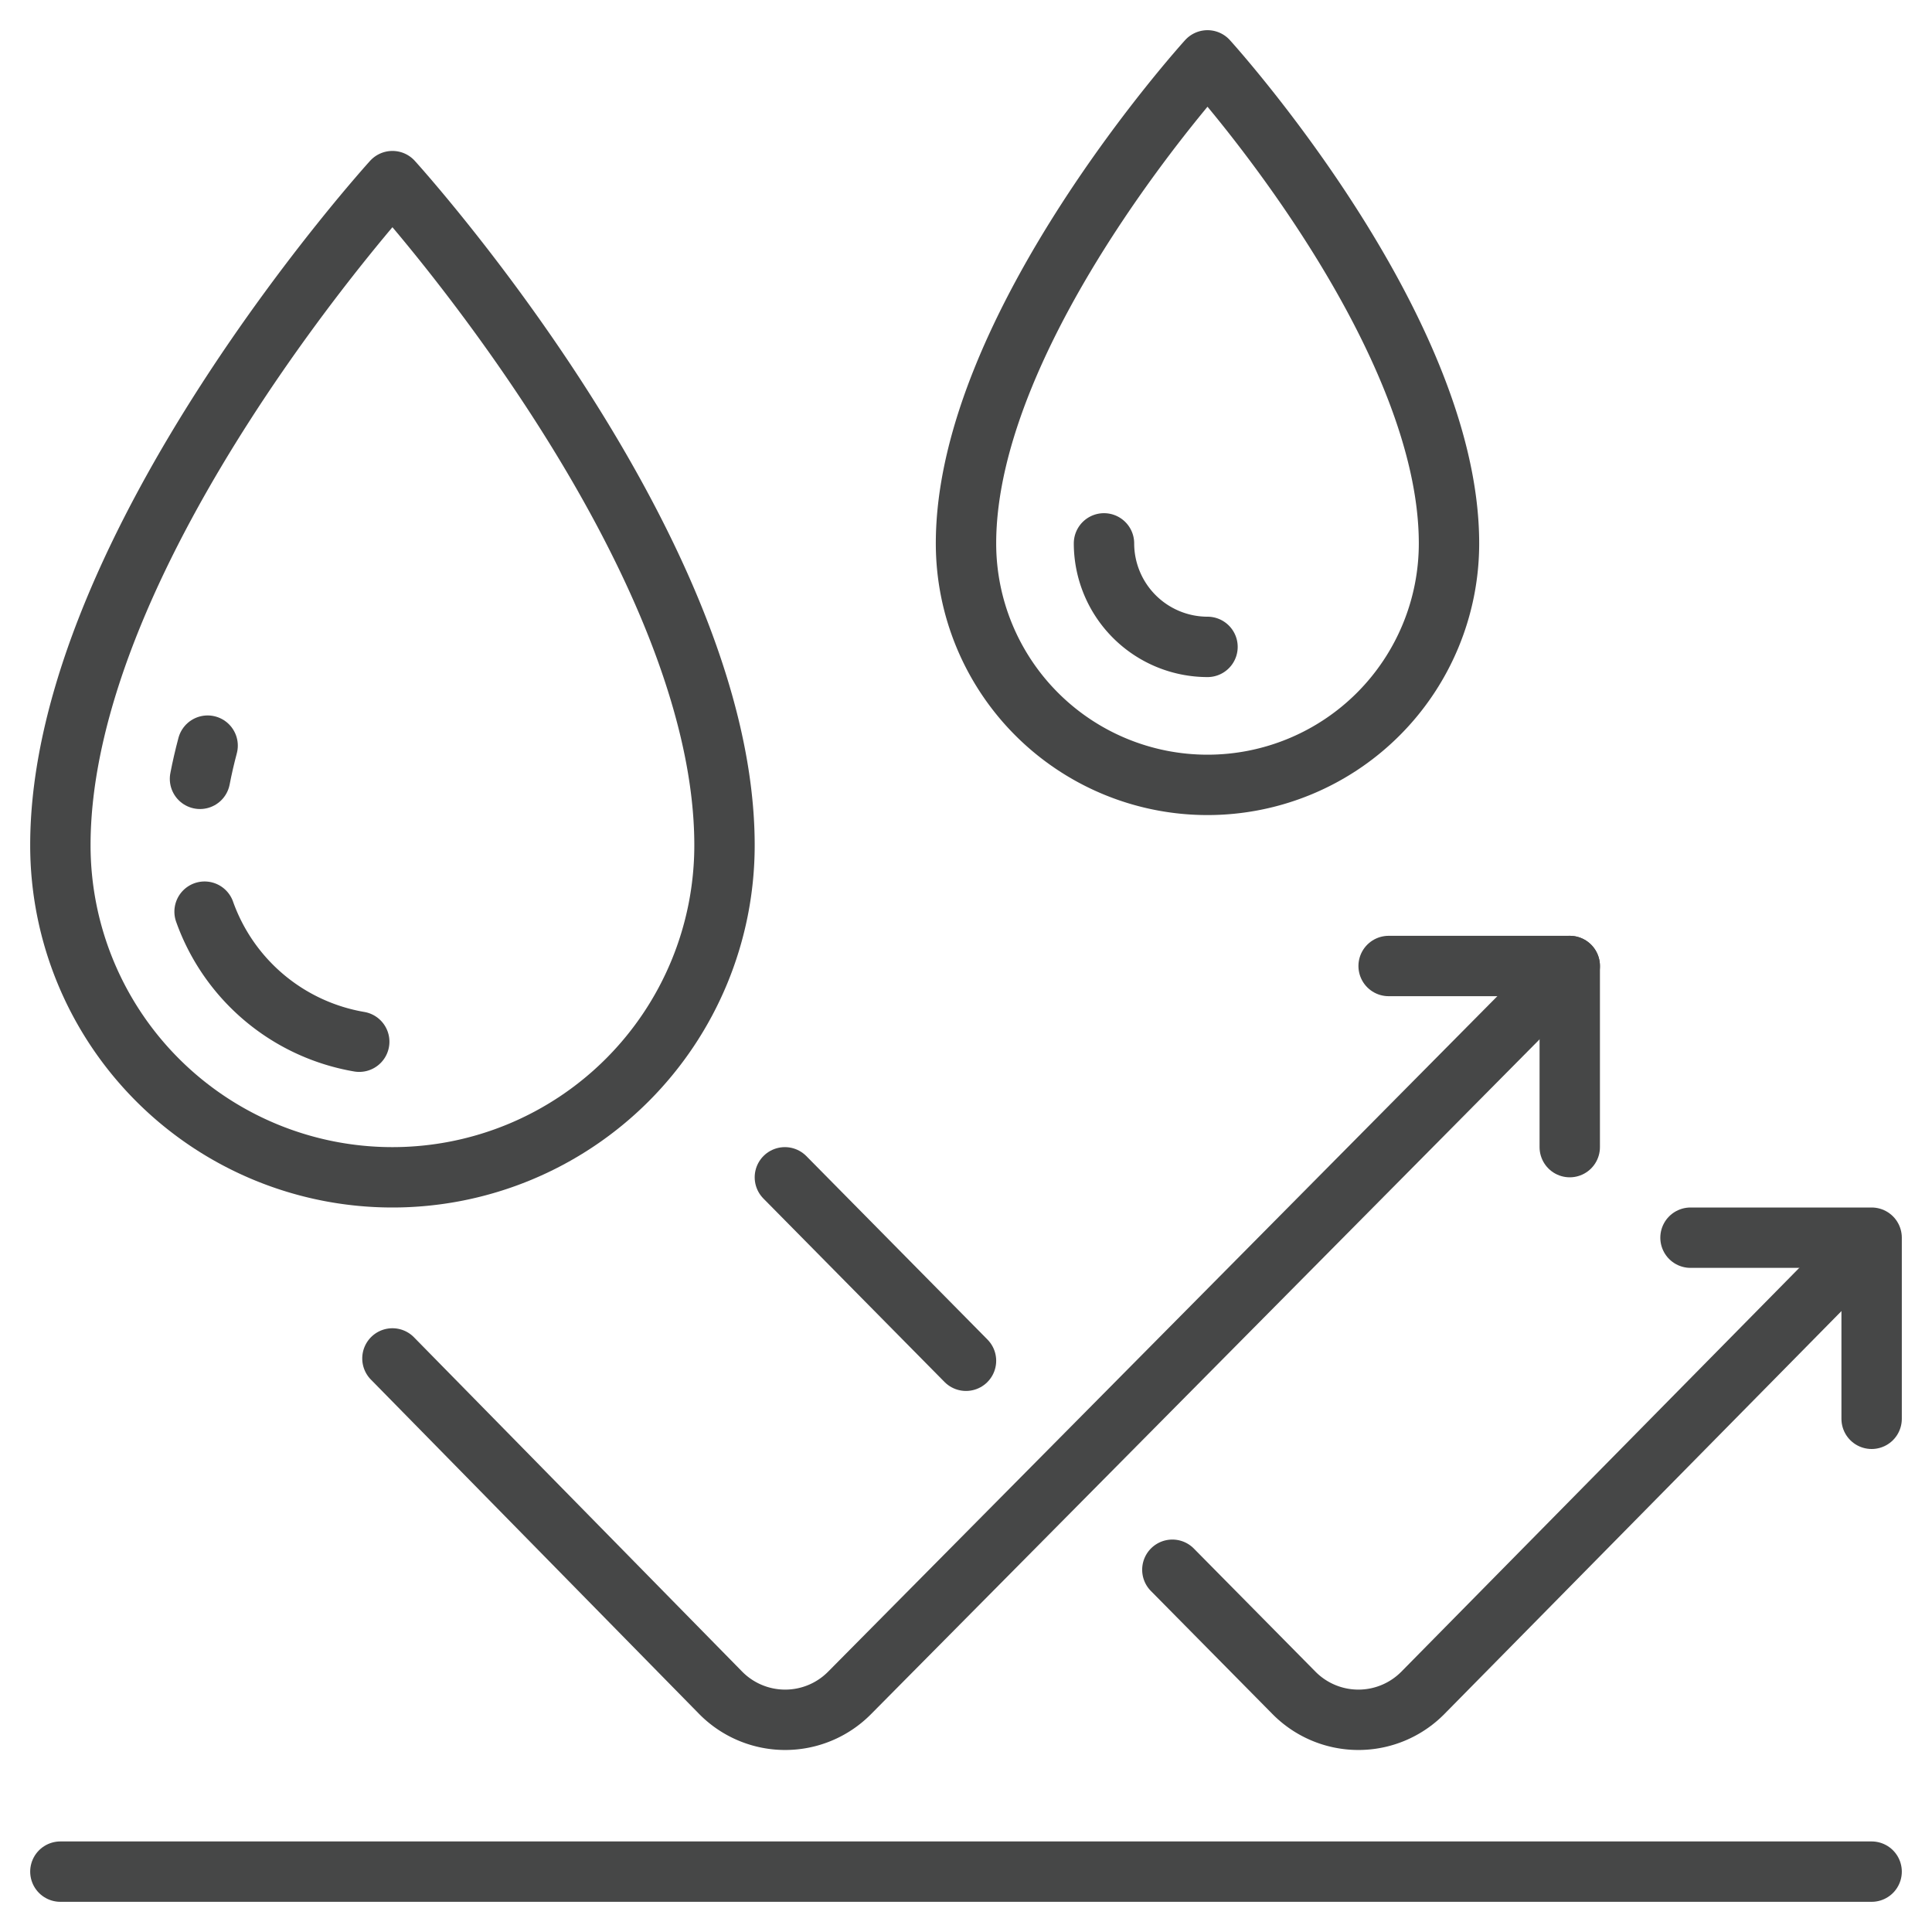 <svg id="Image" viewBox="0 0 64 64" xmlns="http://www.w3.org/2000/svg"><g fill="none" stroke="#464747" stroke-linecap="round" stroke-linejoin="round" stroke-width="2"><path d="m13 6s11 12.1 11 22a11 11 0 0 1 -22 0c0-9.9 11-22 11-22z"/><path d="m40 2s8 8.8 8 16a8 8 0 0 1 -16 0c0-7.2 8-16 8-16z"/><path d="m40 21.429a3.433 3.433 0 0 1 -3.429-3.429"/><path d="m6.625 25.8q.105-.544.253-1.1"/><path d="m11.9 34.508a6.622 6.622 0 0 1 -5.123-4.308"/><path d="m62 62h-60"/><path d="m52 32-23.859 24.082a3 3 0 0 1 -4.272-.01l-10.869-11.072"/><path d="m32 45.077-6-6.077"/><path d="m61.5 41.5-14.365 14.577a3 3 0 0 1 -4.272 0l-4.027-4.077"/><path d="m46 32h6v6"/><path d="m56 41h6v6"/></g></svg>